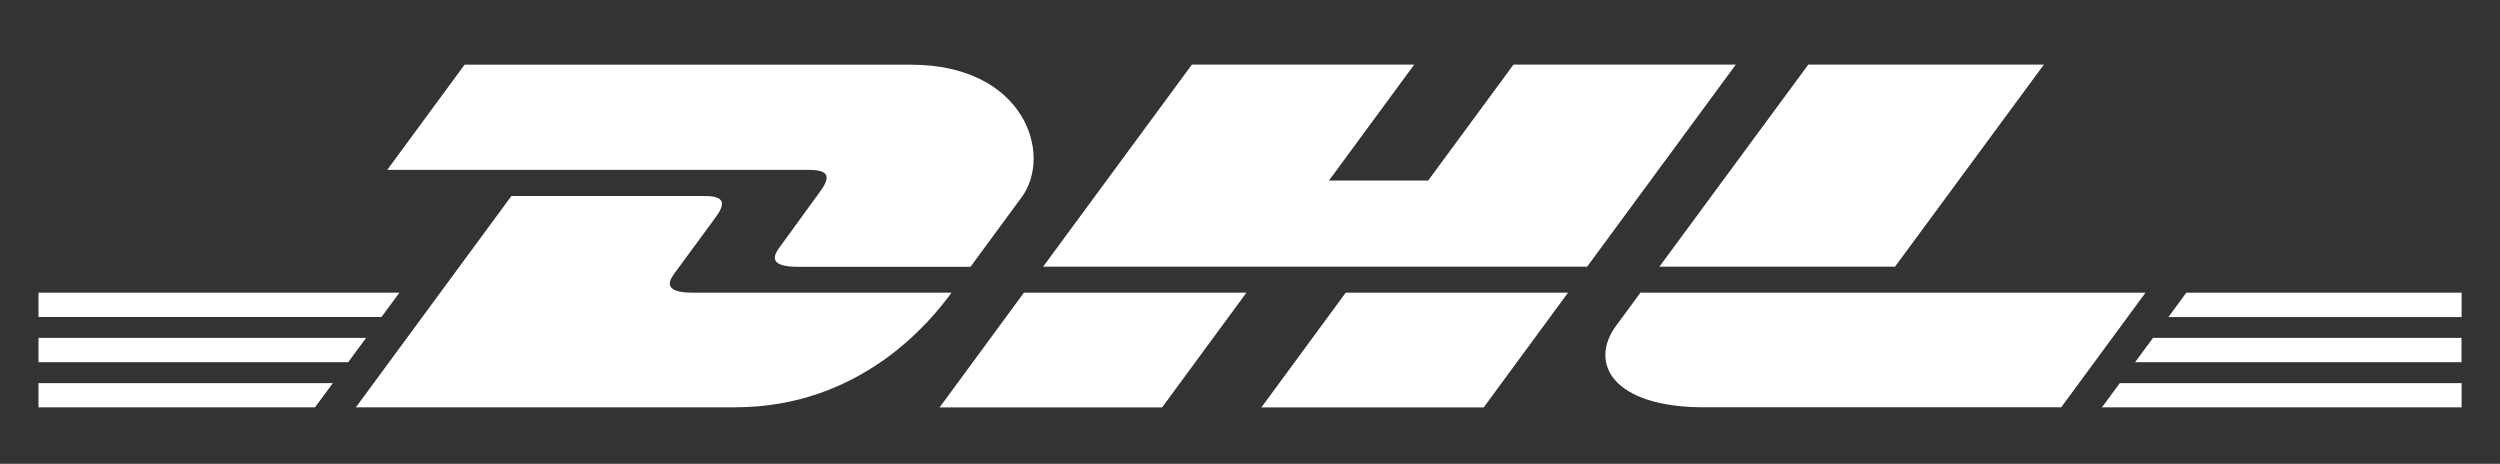 <?xml version="1.0" encoding="utf-8"?>
<!-- Generator: Adobe Illustrator 23.0.2, SVG Export Plug-In . SVG Version: 6.00 Build 0)  -->
<svg version="1.1" id="Layer_1" xmlns="http://www.w3.org/2000/svg" xmlns:xlink="http://www.w3.org/1999/xlink" x="0px" y="0px"
	 viewBox="0 0 2500 463.8" style="enable-background:new 0 0 2500 463.8;" xml:space="preserve">
<rect x="0" y="0" width="2500" height="463.8" fill="#333333" stroke="none"/>
<style type="text/css">
	.st0{fill:#FFFFFF;}
</style>
<g>
	<path class="st0" d="M464.6,64.7l-77.4,105.2h421.9c21.3,0,21.1,8,10.6,22.2c-10.6,14.4-28.3,39.2-39.1,53.8
		c-5.5,7.4-15.4,20.9,17.4,20.9h172.5l51.1-69.5c31.7-43,2.8-132.6-110.6-132.6L464.6,64.7L464.6,64.7z"/>
	<path class="st0" d="M355.9,407.3L511.4,196h193c21.3,0,21.1,8.1,10.6,22.2l-39.4,53.6c-5.5,7.4-15.4,20.9,17.4,20.9h258.5
		c-21.4,29.5-91.2,114.6-216.4,114.6H355.9z M1246.4,292.7l-84.3,114.7H939.6l84.3-114.7H1246.4z M1587.1,266.7h-544l148.8-202.1
		h222.3L1329,180.5h99.2l85.3-115.9h222.3L1587.1,266.7z M1568,292.7l-84.3,114.7h-222.3l84.3-114.7H1568z M38.5,337.9h327.6
		l-17.9,24.3H38.5V337.9z M38.5,292.7h360.9L381.5,317h-343V292.7z M38.5,383.1h294.4L315,407.3H38.5V383.1z M2461.6,362.2h-326.5
		l17.9-24.3h308.5V362.2z M2461.6,407.3H2102l17.8-24.2h341.8V407.3z M2186.3,292.7h275.3v24.4h-293.2L2186.3,292.7z M2043.8,64.7
		L1895,266.7h-235.6l148.9-202.1H2043.8z M1640.4,292.7c0,0-16.2,22.2-24.2,32.9c-27.9,37.8-3.2,81.7,87.9,81.7h357.1l84.3-114.6
		L1640.4,292.7L1640.4,292.7z"/>
</g>
</svg>
